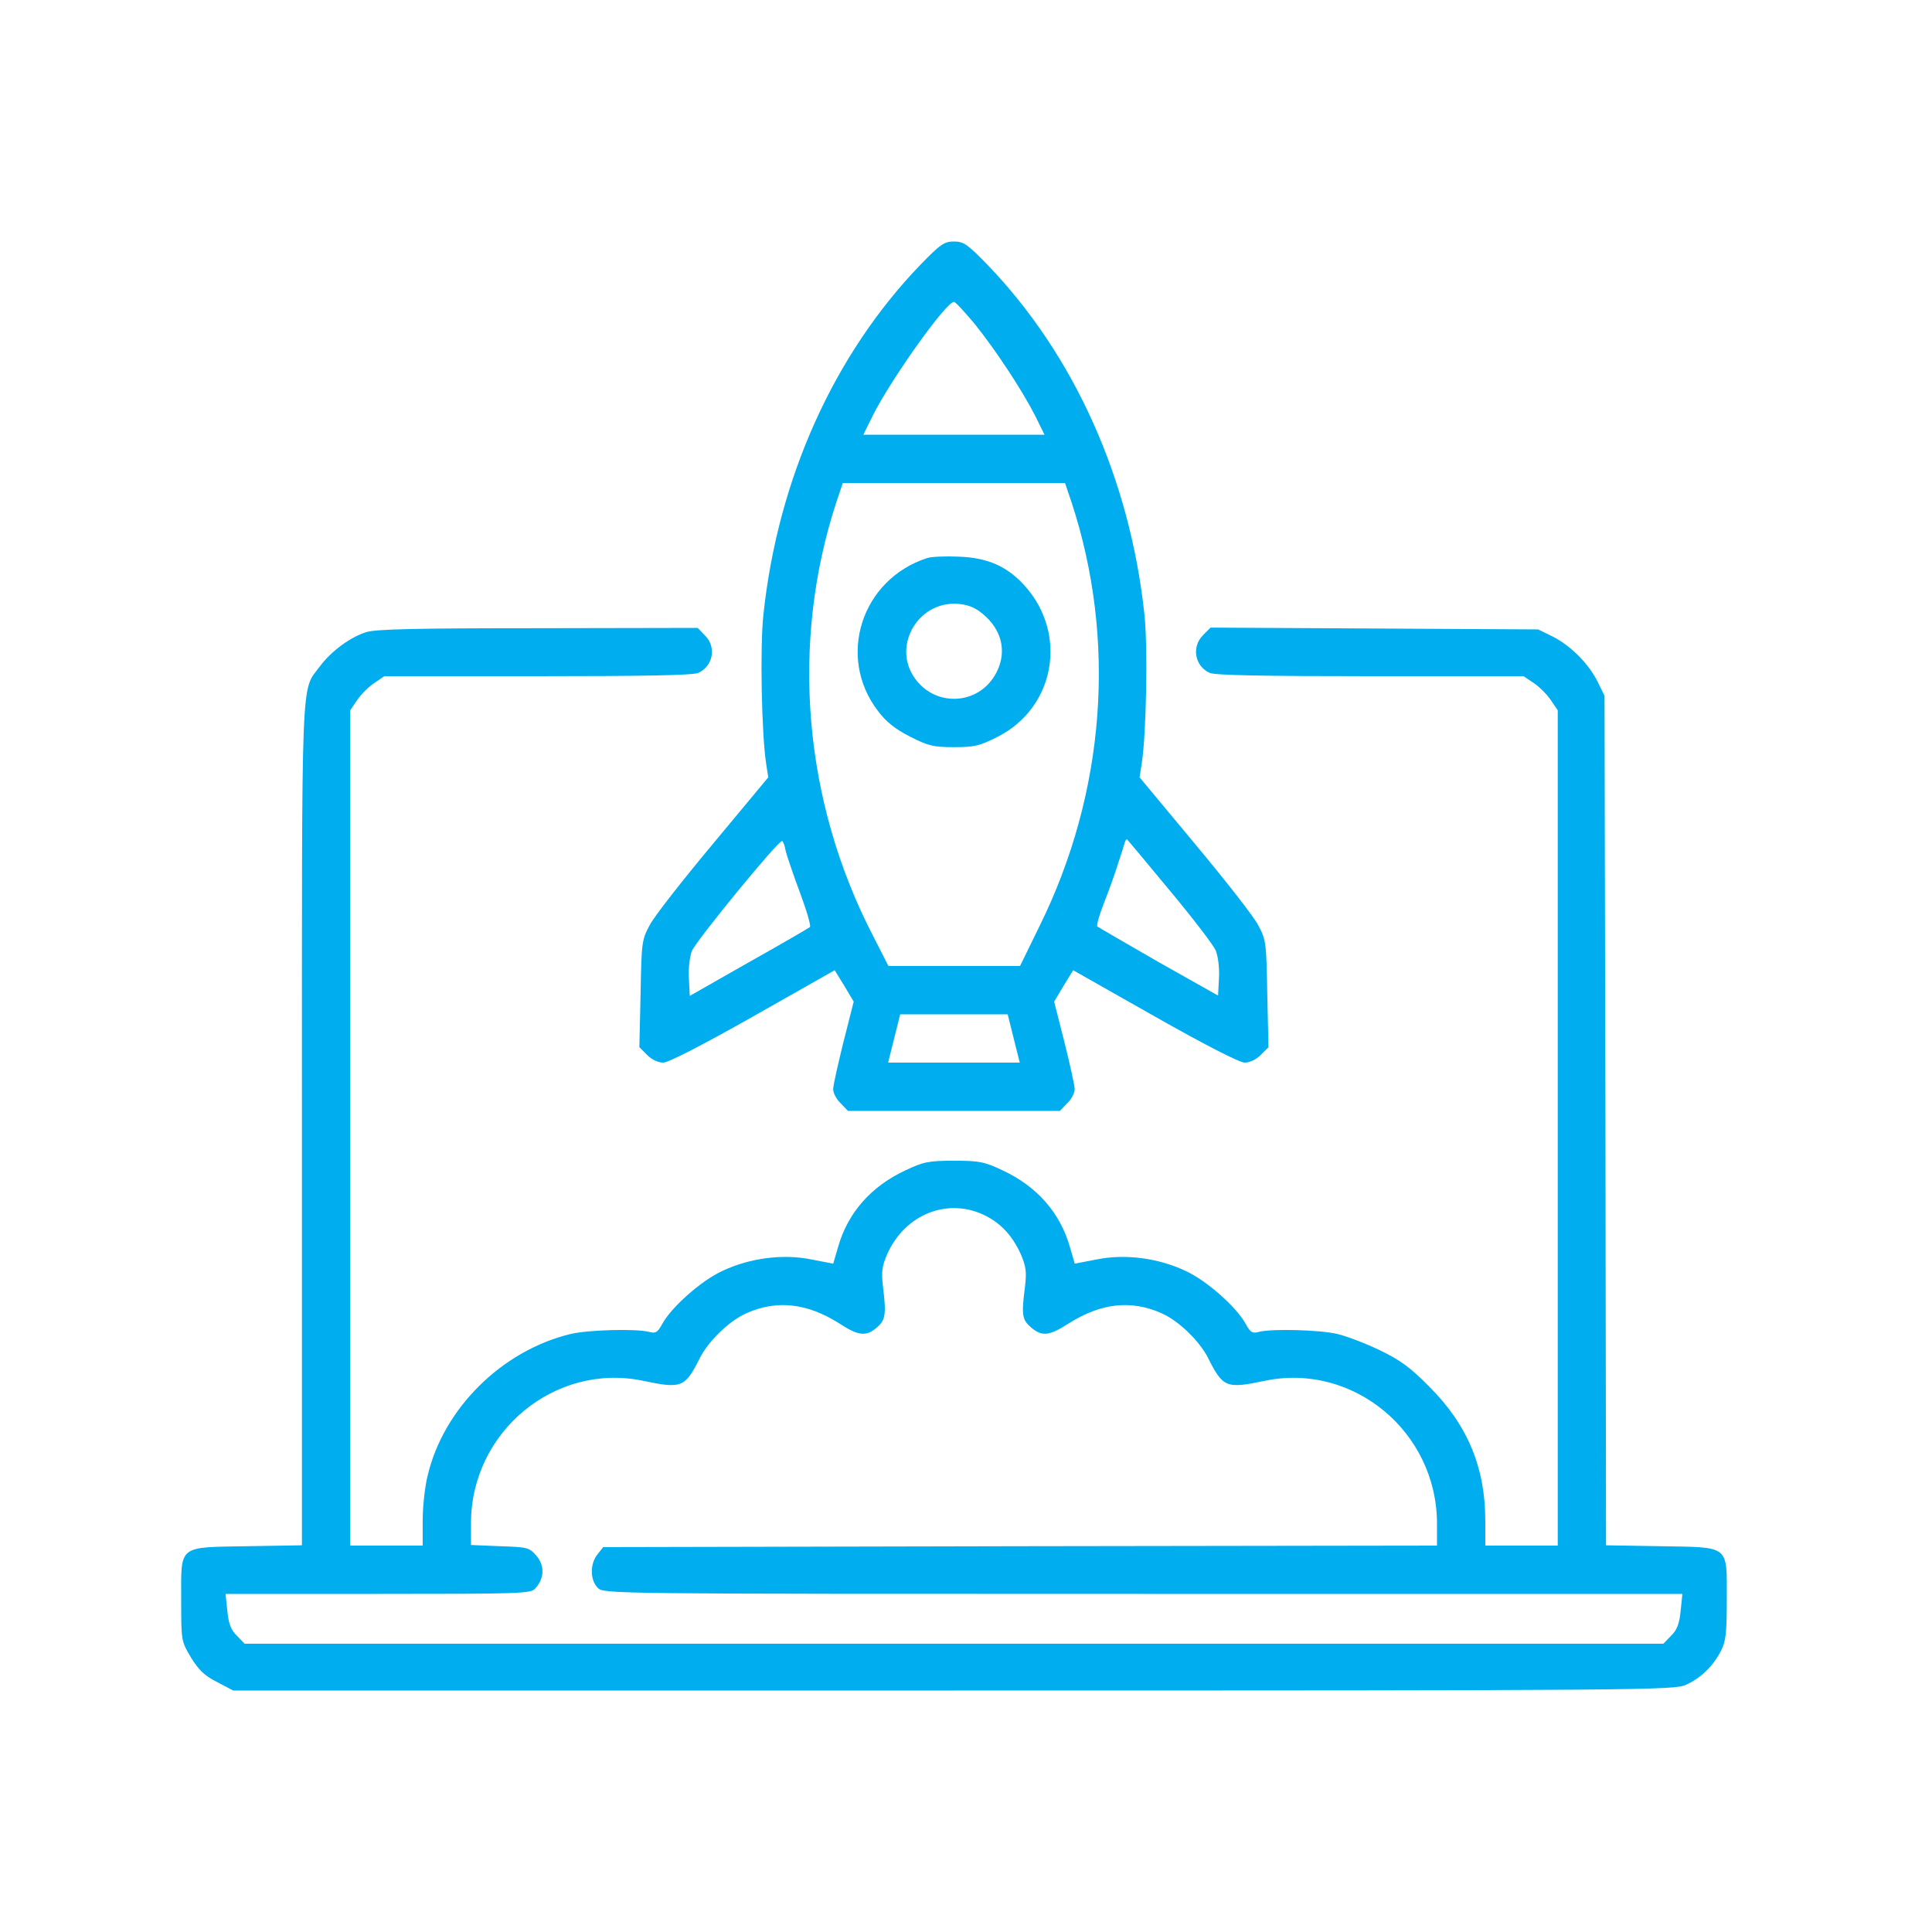 <svg width="32" height="32" viewBox="0 0 32 32" fill="none" xmlns="http://www.w3.org/2000/svg">
<path d="M15.245 4.385C13.81 5.875 12.885 7.93 12.645 10.175C12.585 10.725 12.615 12.17 12.69 12.65L12.725 12.875L11.81 13.975C11.305 14.58 10.83 15.185 10.76 15.325C10.63 15.565 10.625 15.615 10.61 16.46L10.59 17.345L10.72 17.475C10.795 17.55 10.9 17.6 10.985 17.6C11.07 17.6 11.635 17.31 12.475 16.835L13.825 16.07L13.985 16.33L14.14 16.59L13.97 17.26C13.88 17.625 13.8 17.975 13.8 18.04C13.8 18.105 13.855 18.21 13.925 18.275L14.045 18.4H15.8H17.555L17.675 18.275C17.745 18.21 17.8 18.105 17.8 18.04C17.8 17.975 17.72 17.625 17.63 17.26L17.46 16.59L17.615 16.33L17.775 16.07L19.125 16.835C19.955 17.305 20.53 17.6 20.615 17.6C20.7 17.6 20.805 17.55 20.88 17.475L21.01 17.345L20.99 16.46C20.975 15.615 20.97 15.565 20.84 15.325C20.77 15.185 20.295 14.58 19.79 13.975L18.875 12.875L18.91 12.65C18.985 12.185 19.015 10.725 18.955 10.175C18.715 7.93 17.79 5.875 16.355 4.385C16.025 4.045 15.96 4 15.8 4C15.64 4 15.575 4.045 15.245 4.385ZM16.14 5.36C16.49 5.795 16.925 6.455 17.145 6.885L17.3 7.2H15.8H14.3L14.455 6.885C14.765 6.27 15.67 5 15.8 5C15.825 5 15.975 5.165 16.14 5.36ZM17.745 8.31C18.5 10.6 18.31 13.125 17.22 15.335L16.895 16H15.805H14.715L14.465 15.51C13.305 13.275 13.085 10.655 13.855 8.31L13.96 8H15.8H17.64L17.745 8.31ZM13.015 14.1C13.035 14.18 13.14 14.49 13.25 14.785C13.36 15.08 13.435 15.335 13.415 15.355C13.39 15.375 12.935 15.64 12.4 15.94L11.425 16.495L11.41 16.2C11.4 16.04 11.425 15.84 11.46 15.75C11.535 15.575 12.905 13.9 12.955 13.93C12.975 13.94 13 14.015 13.015 14.1ZM19.375 14.75C19.755 15.205 20.095 15.65 20.135 15.74C20.175 15.84 20.2 16.03 20.19 16.2L20.175 16.49L19.19 15.935C18.65 15.625 18.195 15.36 18.175 15.345C18.16 15.325 18.21 15.145 18.29 14.945C18.37 14.74 18.475 14.45 18.52 14.3C18.57 14.15 18.62 13.995 18.63 13.955C18.64 13.915 18.66 13.895 18.67 13.905C18.68 13.915 19 14.295 19.375 14.75ZM16.79 17.2L16.89 17.6H15.8H14.71L14.81 17.2L14.91 16.8H15.8H16.69L16.79 17.2Z" fill="#00AEEF"/>
<path d="M15.351 9.245C14.266 9.6 13.856 10.88 14.541 11.775C14.676 11.955 14.826 12.075 15.071 12.2C15.376 12.355 15.461 12.375 15.801 12.375C16.141 12.375 16.226 12.355 16.531 12.2C17.476 11.715 17.691 10.5 16.971 9.7C16.681 9.38 16.356 9.235 15.876 9.22C15.656 9.21 15.421 9.22 15.351 9.245ZM16.201 10.11C16.576 10.37 16.696 10.765 16.506 11.135C16.216 11.705 15.436 11.725 15.111 11.17C14.816 10.66 15.206 10 15.801 10C15.961 10 16.086 10.035 16.201 10.11Z" fill="#00AEEF"/>
<path d="M6.066 10.47C5.796 10.555 5.481 10.79 5.296 11.04C4.981 11.465 5.001 10.995 5.001 18.63V25.595L4.106 25.61C2.936 25.63 3.001 25.58 3.001 26.495C3.001 27.18 3.001 27.18 3.161 27.45C3.291 27.66 3.386 27.755 3.596 27.86L3.861 28H15.796C27.261 28 27.736 27.995 27.926 27.905C28.171 27.795 28.381 27.59 28.506 27.34C28.586 27.185 28.601 27.045 28.601 26.485C28.601 25.58 28.661 25.63 27.496 25.61L26.601 25.595L26.591 18.56L26.576 11.525L26.461 11.29C26.311 10.99 26.011 10.69 25.711 10.54L25.476 10.425L22.761 10.41L20.051 10.395L19.926 10.52C19.731 10.715 19.791 11.035 20.036 11.145C20.116 11.185 20.941 11.2 22.696 11.2H25.236L25.406 11.315C25.496 11.375 25.626 11.505 25.686 11.595L25.801 11.765V18.68V25.6H25.201H24.601V25.185C24.601 24.305 24.306 23.6 23.676 22.97C23.351 22.64 23.186 22.525 22.846 22.36C22.616 22.25 22.301 22.13 22.151 22.095C21.861 22.025 21.061 22.005 20.851 22.06C20.741 22.09 20.711 22.07 20.631 21.925C20.481 21.65 19.986 21.21 19.636 21.05C19.181 20.835 18.631 20.765 18.166 20.86L17.801 20.93L17.721 20.655C17.561 20.09 17.176 19.65 16.606 19.385C16.311 19.245 16.226 19.225 15.801 19.225C15.376 19.225 15.291 19.245 14.996 19.385C14.426 19.65 14.041 20.09 13.881 20.655L13.801 20.93L13.436 20.86C12.971 20.765 12.421 20.835 11.966 21.05C11.616 21.21 11.121 21.65 10.971 21.925C10.891 22.07 10.861 22.09 10.751 22.06C10.541 22.005 9.741 22.025 9.451 22.095C8.311 22.37 7.341 23.33 7.081 24.45C7.036 24.63 7.001 24.96 7.001 25.185V25.6H6.401H5.801V18.68V11.765L5.916 11.595C5.976 11.505 6.106 11.375 6.196 11.315L6.366 11.2H8.906C10.661 11.2 11.486 11.185 11.566 11.145C11.811 11.035 11.871 10.715 11.676 10.525L11.556 10.4L8.916 10.405C6.881 10.405 6.226 10.42 6.066 10.47ZM16.331 20.14C16.591 20.275 16.771 20.475 16.906 20.77C16.996 20.98 17.006 21.065 16.976 21.32C16.916 21.785 16.931 21.86 17.076 21.985C17.256 22.14 17.376 22.13 17.701 21.92C18.231 21.585 18.731 21.525 19.236 21.75C19.521 21.875 19.861 22.205 20.006 22.485C20.256 22.985 20.311 23.005 20.951 22.87C22.411 22.565 23.801 23.715 23.801 25.235V25.6L16.896 25.61L9.991 25.625L9.896 25.745C9.771 25.9 9.771 26.17 9.901 26.3C10.001 26.4 10.066 26.4 18.931 26.4H27.866L27.836 26.685C27.816 26.895 27.776 27 27.676 27.095L27.551 27.225H15.801H4.051L3.926 27.095C3.826 27 3.786 26.895 3.766 26.685L3.736 26.4H6.261C8.636 26.4 8.791 26.395 8.866 26.31C9.016 26.145 9.026 25.935 8.886 25.77C8.766 25.63 8.736 25.625 8.281 25.61L7.801 25.59V25.23C7.801 23.715 9.191 22.565 10.651 22.87C11.291 23.005 11.346 22.985 11.596 22.485C11.741 22.205 12.081 21.875 12.366 21.75C12.871 21.525 13.371 21.585 13.901 21.92C14.221 22.13 14.351 22.14 14.526 21.985C14.666 21.865 14.681 21.77 14.626 21.32C14.596 21.065 14.606 20.98 14.696 20.77C14.996 20.1 15.716 19.825 16.331 20.14Z" fill="#00AEEF"/>
</svg>
